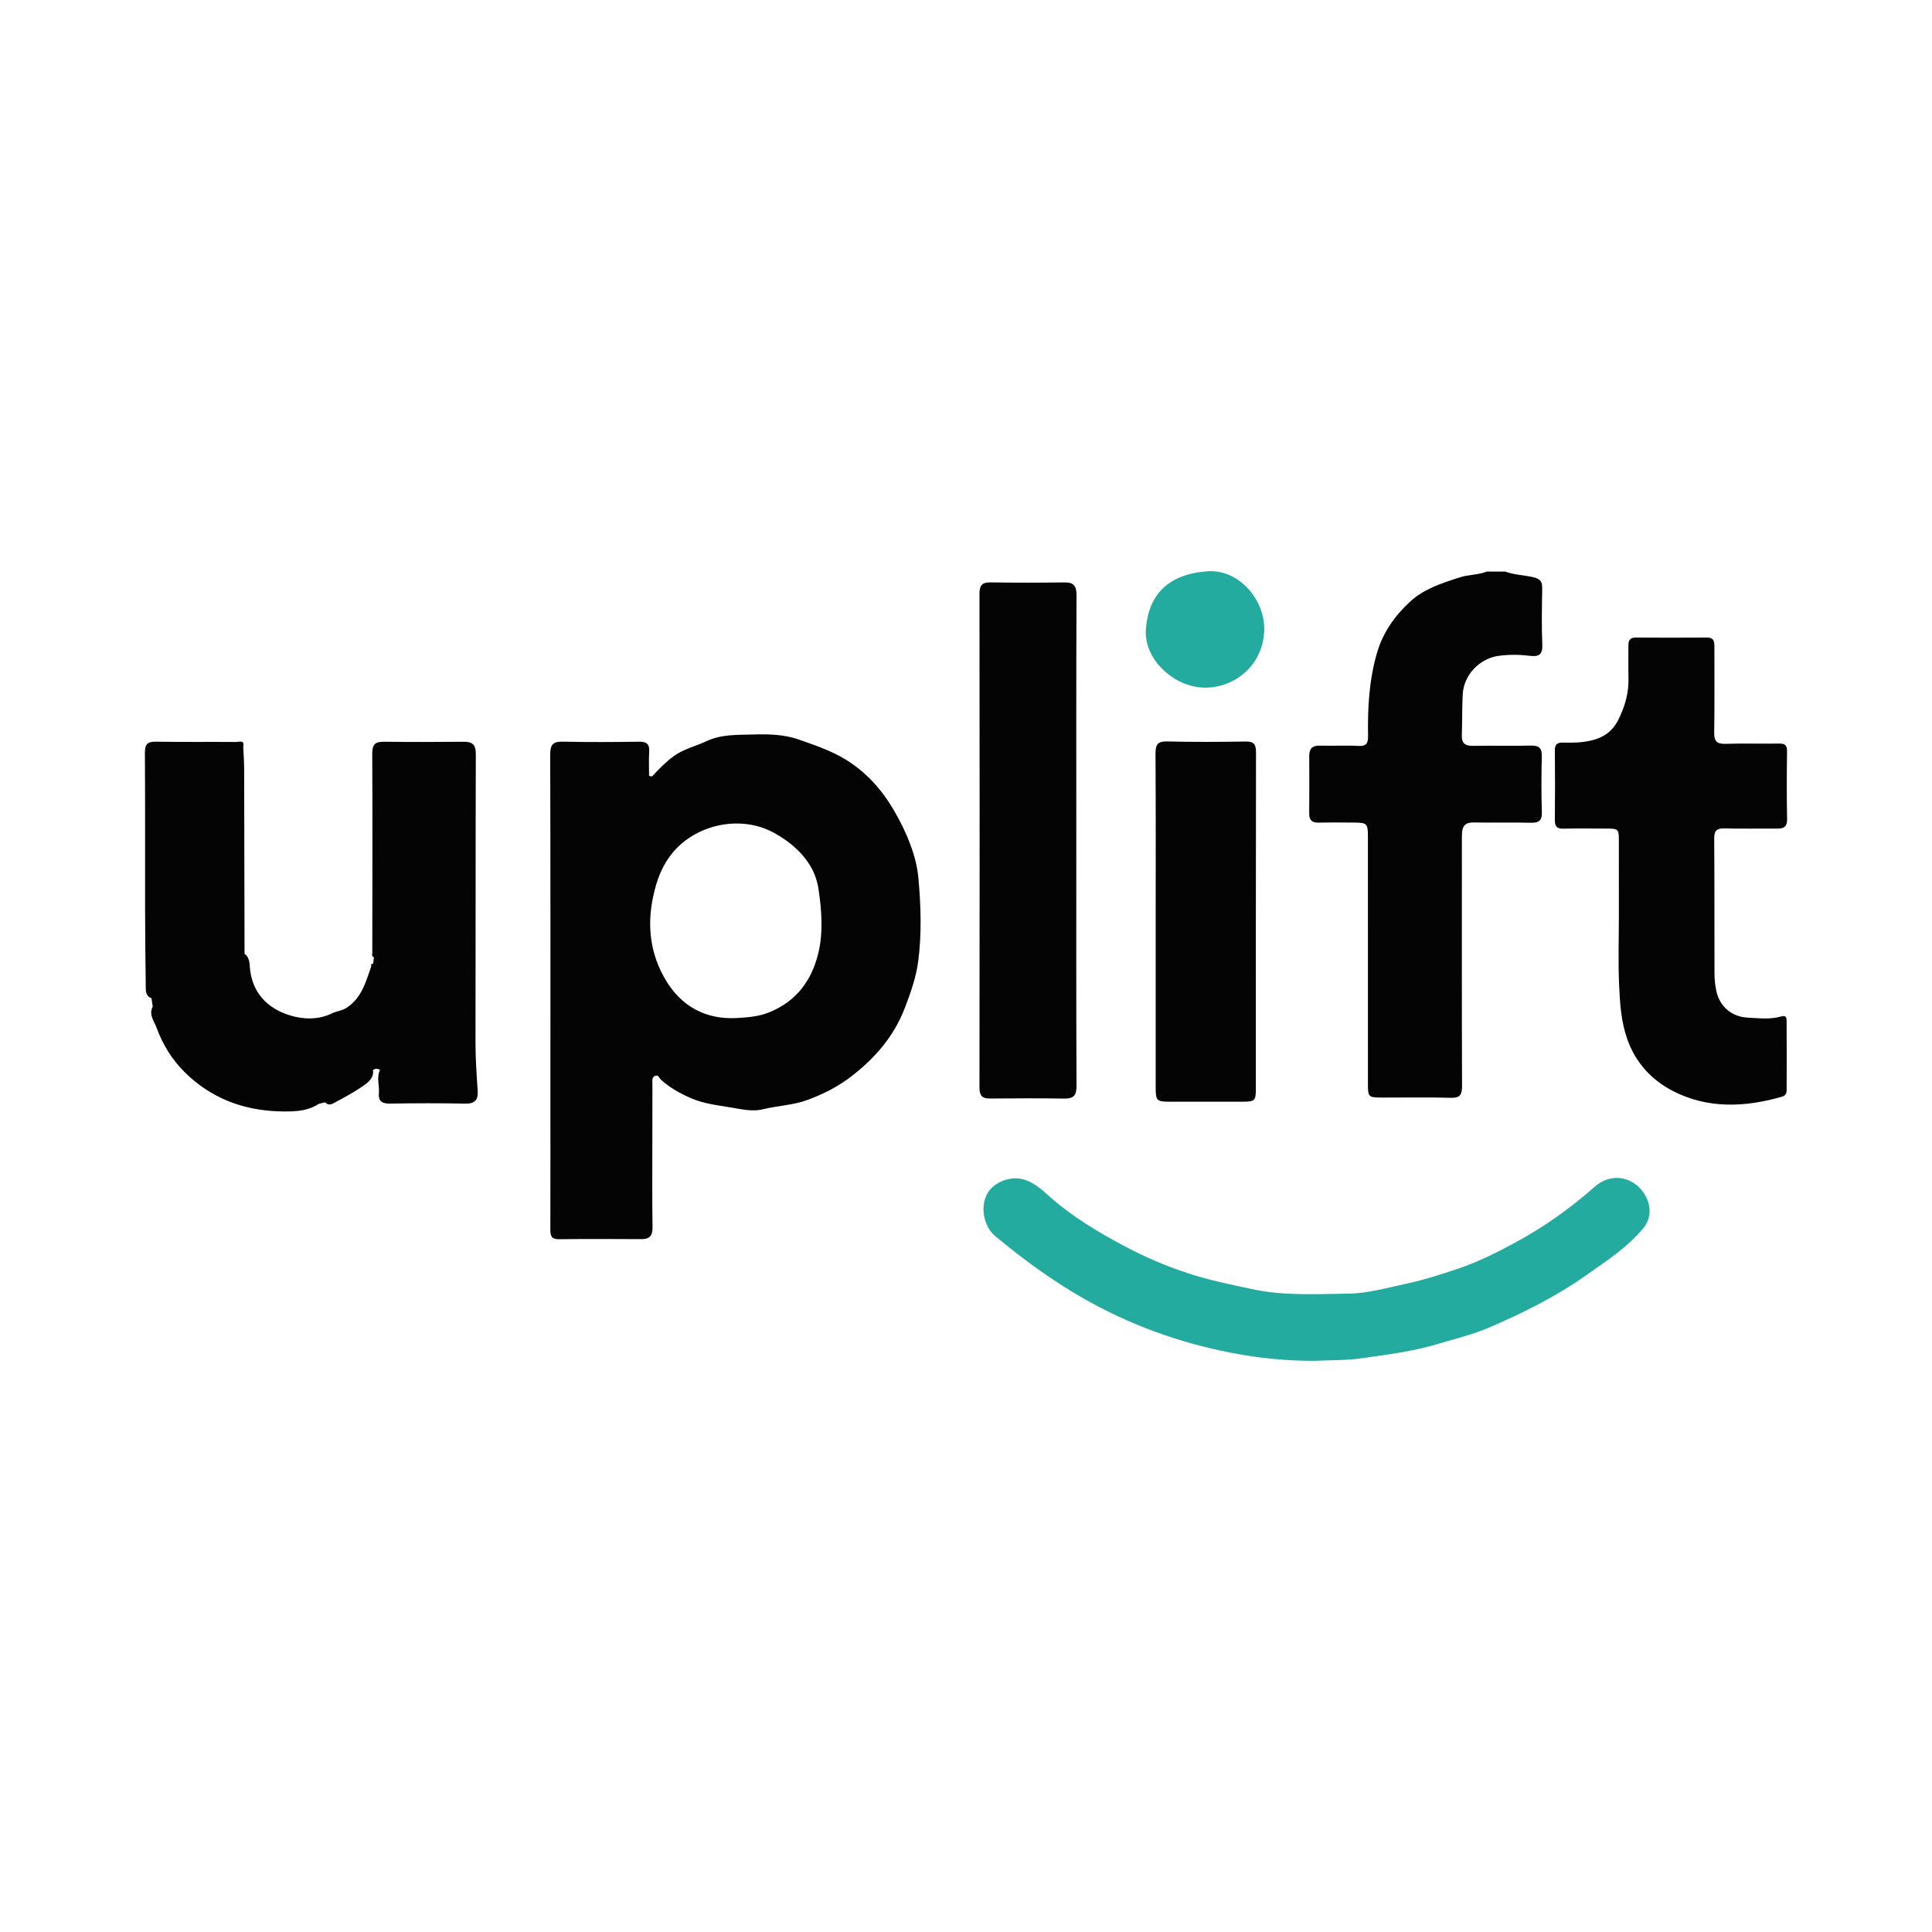 <?xml version="1.0" encoding="utf-8"?>
<!-- Generator: Adobe Illustrator 17.0.0, SVG Export Plug-In . SVG Version: 6.00 Build 0)  -->
<!DOCTYPE svg PUBLIC "-//W3C//DTD SVG 1.1//EN" "http://www.w3.org/Graphics/SVG/1.1/DTD/svg11.dtd">
<svg version="1.1" id="Layer_1" xmlns="http://www.w3.org/2000/svg" xmlns:xlink="http://www.w3.org/1999/xlink" x="0px" y="0px"
	 width="200px" height="200px" viewBox="0 0 200 200" enable-background="new 0 0 200 200" xml:space="preserve">
<rect fill="#FFFFFF" width="200" height="200"/>
<g>
	<path fill="#23ABA0" d="M136.131,140.872c-2.912,0.022-5.817-0.281-8.647-0.825c-5.462-1.051-10.652-2.94-15.505-5.739
		c-3.187-1.838-6.127-3.994-8.943-6.338c-1.175-0.978-1.567-2.895-0.903-4.274c0.555-1.154,2.171-1.945,3.602-1.655
		c1.233,0.25,2.137,1.136,3.035,1.927c2.288,2.017,4.873,3.55,7.545,4.985c2.164,1.162,4.42,2.121,6.731,2.875
		c2.153,0.702,4.396,1.16,6.629,1.634c3.302,0.702,6.588,0.492,9.88,0.457c2.037-0.022,4.028-0.606,6.03-1.031
		c1.846-0.392,3.623-0.974,5.395-1.569c2.003-0.673,3.899-1.627,5.763-2.626c3.007-1.612,5.767-3.568,8.325-5.831
		c1.229-1.088,2.822-1.229,4.127-0.347c1.341,0.906,2.25,3.019,0.925,4.624c-1.629,1.973-3.746,3.336-5.797,4.79
		c-3.201,2.268-6.697,4.017-10.281,5.545c-1.641,0.7-3.436,1.117-5.166,1.642c-2.59,0.786-5.247,1.106-7.895,1.489
		C139.383,140.835,137.748,140.792,136.131,140.872z"/>
	<path fill="#23ABA0" d="M124.719,71.186c-3.21-0.029-6.321-2.961-6.098-6.022c0.264-3.63,2.318-5.743,6.407-6.026
		c3.216-0.222,5.94,2.944,5.846,6.127C130.772,68.69,127.999,71.197,124.719,71.186z"/>
	<g>
		<path fill="#040404" d="M155.128,67.895c1.077-0.148,2.162-0.137,3.236-0.004c0.934,0.116,1.341-0.12,1.296-1.168
			c-0.081-1.922-0.045-3.851-0.012-5.776c0.012-0.713-0.145-1.02-0.947-1.2c-0.964-0.216-1.969-0.236-2.902-0.581
			c-0.626,0-1.254,0.001-1.882,0.001c-0.897,0.355-1.872,0.303-2.799,0.602c-1.869,0.602-3.733,1.189-5.194,2.554
			c-1.559,1.457-2.765,3.162-3.376,5.258c-0.822,2.818-0.98,5.7-0.927,8.604c0.014,0.769-0.182,1.079-1.015,1.032
			c-1.314-0.073-2.635,0.011-3.952-0.03c-0.781-0.024-1.123,0.292-1.121,1.057c0.007,1.993,0.012,3.987-0.005,5.98
			c-0.006,0.705,0.319,0.95,0.994,0.935c1.25-0.027,2.5-0.015,3.75-0.004c1.212,0.01,1.332,0.129,1.333,1.346
			c0.003,8.548,0.002,17.096,0.002,25.644c0,1.43,0.034,1.471,1.477,1.475c2.365,0.007,4.731-0.044,7.095,0.024
			c0.977,0.028,1.174-0.329,1.171-1.226c-0.029-8.379-0.018-16.758-0.017-25.137c0-0.338-0.003-0.676,0.011-1.013
			c0.031-0.769,0.371-1.145,1.207-1.127c1.959,0.041,3.92-0.023,5.878,0.03c0.854,0.023,1.214-0.189,1.183-1.12
			c-0.064-1.924-0.05-3.852-0.006-5.777c0.019-0.851-0.3-1.111-1.129-1.091c-1.992,0.047-3.987-0.011-5.98,0.028
			c-0.811,0.016-1.2-0.249-1.17-1.097c0.049-1.417,0.018-2.838,0.095-4.253C151.53,69.875,153.16,68.165,155.128,67.895z"/>
		<path fill="#040404" d="M184.402,105.219c-1.156,0.342-2.35,0.182-3.527,0.121c-1.606-0.083-2.861-1.16-3.199-2.741
			c-0.126-0.59-0.19-1.205-0.192-1.81c-0.017-4.663,0.006-9.327-0.029-13.99c-0.006-0.811,0.258-1.061,1.052-1.041
			c1.824,0.046,3.649,0.004,5.474,0.017c0.69,0.005,1.034-0.194,1.018-0.989c-0.048-2.331-0.035-4.663-0.005-6.995
			c0.008-0.618-0.189-0.828-0.81-0.817c-1.858,0.031-3.718-0.029-5.575,0.027c-0.895,0.027-1.168-0.281-1.155-1.164
			c0.045-2.939,0.014-5.88,0.02-8.82c0.001-0.541,0.003-1.023-0.761-1.017c-2.467,0.017-4.934,0.014-7.401,0.001
			c-0.598-0.003-0.746,0.315-0.741,0.834c0.012,1.115-0.021,2.231,0.009,3.345c0.042,1.561-0.372,2.989-1.073,4.372
			c-0.598,1.181-1.556,1.821-2.794,2.106c-0.961,0.221-1.944,0.251-2.925,0.216c-0.609-0.022-0.836,0.211-0.83,0.829
			c0.024,2.399,0.025,4.799,0,7.198c-0.007,0.657,0.22,0.899,0.884,0.883c1.452-0.035,2.906-0.013,4.359-0.01
			c1.362,0.003,1.382,0.022,1.383,1.341c0.002,2.568,0.001,5.137,0.001,7.705c0,2.399-0.085,4.803,0.027,7.197
			c0.087,1.867,0.197,3.724,0.843,5.557c0.88,2.498,2.58,4.272,4.761,5.386c3.584,1.83,7.426,1.675,11.243,0.572
			c0.358-0.103,0.493-0.342,0.494-0.671c0.007-2.399,0.012-4.797-0.003-7.196C184.949,105.369,184.9,105.071,184.402,105.219z"/>
		<path fill="#040404" d="M111.419,87.145c0-8.518-0.014-17.036,0.02-25.554c0.004-0.987-0.331-1.315-1.282-1.301
			c-2.535,0.036-5.07,0.04-7.605-0.001c-0.892-0.015-1.157,0.313-1.156,1.186c0.02,17.036,0.02,34.072-0.001,51.108
			c-0.001,0.843,0.276,1.143,1.1,1.135c2.569-0.025,5.138-0.033,7.706,0.006c0.984,0.015,1.242-0.376,1.238-1.329
			C111.404,103.978,111.419,95.562,111.419,87.145z"/>
		<path fill="#040404" d="M94.253,87.461c-0.464-1.25-1.063-2.467-1.74-3.618c-1.239-2.105-2.832-3.899-4.945-5.199
			c-1.525-0.938-3.188-1.494-4.866-2.083c-1.607-0.564-3.259-0.572-4.844-0.524c-1.555,0.047-3.185-0.032-4.734,0.695
			c-1.137,0.533-2.394,0.804-3.435,1.585c-0.808,0.607-1.507,1.323-2.19,2.061c-0.102-0.018-0.204-0.036-0.306-0.054
			c0-0.826-0.039-1.653,0.011-2.476c0.048-0.784-0.225-1.079-1.036-1.067c-2.635,0.039-5.272,0.054-7.907-0.004
			c-1.031-0.023-1.307,0.329-1.304,1.344c0.034,11.726,0.021,23.452,0.021,35.178c0,4.63,0.006,9.259-0.006,13.889
			c-0.002,0.637,0.015,1.108,0.883,1.096c2.838-0.039,5.677-0.024,8.516-0.009c0.847,0.004,1.189-0.319,1.177-1.212
			c-0.044-3.108-0.017-6.218-0.017-9.327c0-1.859-0.003-3.717,0.007-5.576c0.001-0.289-0.084-0.651,0.285-0.792
			c0.355-0.135,0.415,0.237,0.601,0.406c0.925,0.839,2.01,1.439,3.144,1.927c1.305,0.561,2.718,0.714,4.109,0.947
			c1.105,0.185,2.222,0.453,3.313,0.182c1.527-0.38,3.102-0.408,4.623-0.972c1.656-0.615,3.171-1.391,4.546-2.453
			c2.424-1.872,4.372-4.118,5.498-7.033c0.619-1.603,1.191-3.25,1.403-4.914c0.363-2.84,0.27-5.729,0.01-8.587
			C94.965,89.716,94.658,88.551,94.253,87.461z M84.705,98.695c-0.681,2.795-2.257,4.975-5.115,6.115
			c-1.12,0.447-2.208,0.506-3.339,0.577c-3.247,0.174-5.74-1.25-7.341-3.939c-1.574-2.644-1.959-5.568-1.291-8.657
			c0.371-1.716,0.927-3.235,2.072-4.586c2.493-2.939,7.043-3.825,10.371-2.021c1.565,0.849,2.894,1.936,3.812,3.438
			c0.439,0.718,0.733,1.587,0.859,2.423C85.064,94.256,85.233,96.531,84.705,98.695z"/>
		<path fill="#040404" d="M49.223,107.887c0.024-9.936-0.003-19.873,0.034-29.809c0.004-1.017-0.365-1.3-1.291-1.291
			c-2.737,0.027-5.475,0.032-8.212-0.002c-0.894-0.011-1.224,0.252-1.219,1.216c0.035,6.861,0.008,13.721,0.005,20.582
			c0,0.181-0.107,0.413,0.167,0.512c-0.027,0.224-0.054,0.45-0.081,0.676c-0.299-0.04-0.17,0.206-0.213,0.328
			c-0.545,1.566-0.976,3.179-2.487,4.199c-0.503,0.34-1.072,0.361-1.583,0.613c-1.404,0.692-3.001,0.609-4.33,0.2
			c-2.359-0.726-3.974-2.379-4.155-5.073c-0.031-0.453-0.088-0.986-0.543-1.307c-0.012-6.373-0.021-12.747-0.04-19.122
			c-0.002-0.773-0.062-1.546-0.094-2.32c0.151-0.731-0.431-0.478-0.717-0.48c-2.767-0.021-5.534,0.017-8.301-0.03
			c-0.876-0.015-1.169,0.24-1.163,1.142c0.037,5.433,0.012,10.866,0.021,16.298c0.004,2.598,0.029,5.196,0.066,7.794
			c0.007,0.506-0.051,1.084,0.595,1.323c0.043,0.286,0.086,0.574,0.129,0.861c-0.437,0.841,0.134,1.473,0.4,2.2
			c0.641,1.754,1.595,3.295,2.912,4.599c2.688,2.661,5.977,3.924,9.726,4.05c2.126,0.072,3.152-0.132,4.178-0.787
			c0.212-0.048,0.427-0.097,0.641-0.146c0.346,0.395,0.727,0.168,1.042-0.002c0.951-0.516,1.913-1.027,2.8-1.642
			c0.562-0.39,1.212-0.825,1.104-1.698c0.239-0.167,0.482-0.171,0.728-0.011c-0.39,0.774-0.049,1.585-0.119,2.374
			c-0.075,0.834,0.295,1.122,1.13,1.109c2.602-0.04,5.205-0.052,7.807,0.004c0.997,0.021,1.352-0.378,1.291-1.307
			C49.339,111.258,49.219,109.578,49.223,107.887z"/>
		<path fill="#040404" d="M128.949,76.763c-2.701,0.042-5.405,0.059-8.105-0.01c-1.017-0.026-1.233,0.338-1.227,1.279
			c0.038,5.775,0.019,11.551,0.019,17.326c0,5.742-0.001,11.483,0.001,17.225c0,1.357,0.104,1.462,1.417,1.464
			c2.533,0.002,5.066,0.003,7.599,0c1.236-0.001,1.352-0.108,1.352-1.314c0.003-11.618-0.006-23.237,0.017-34.855
			C130.025,77.054,129.804,76.75,128.949,76.763z"/>
	</g>
</g>
</svg>
